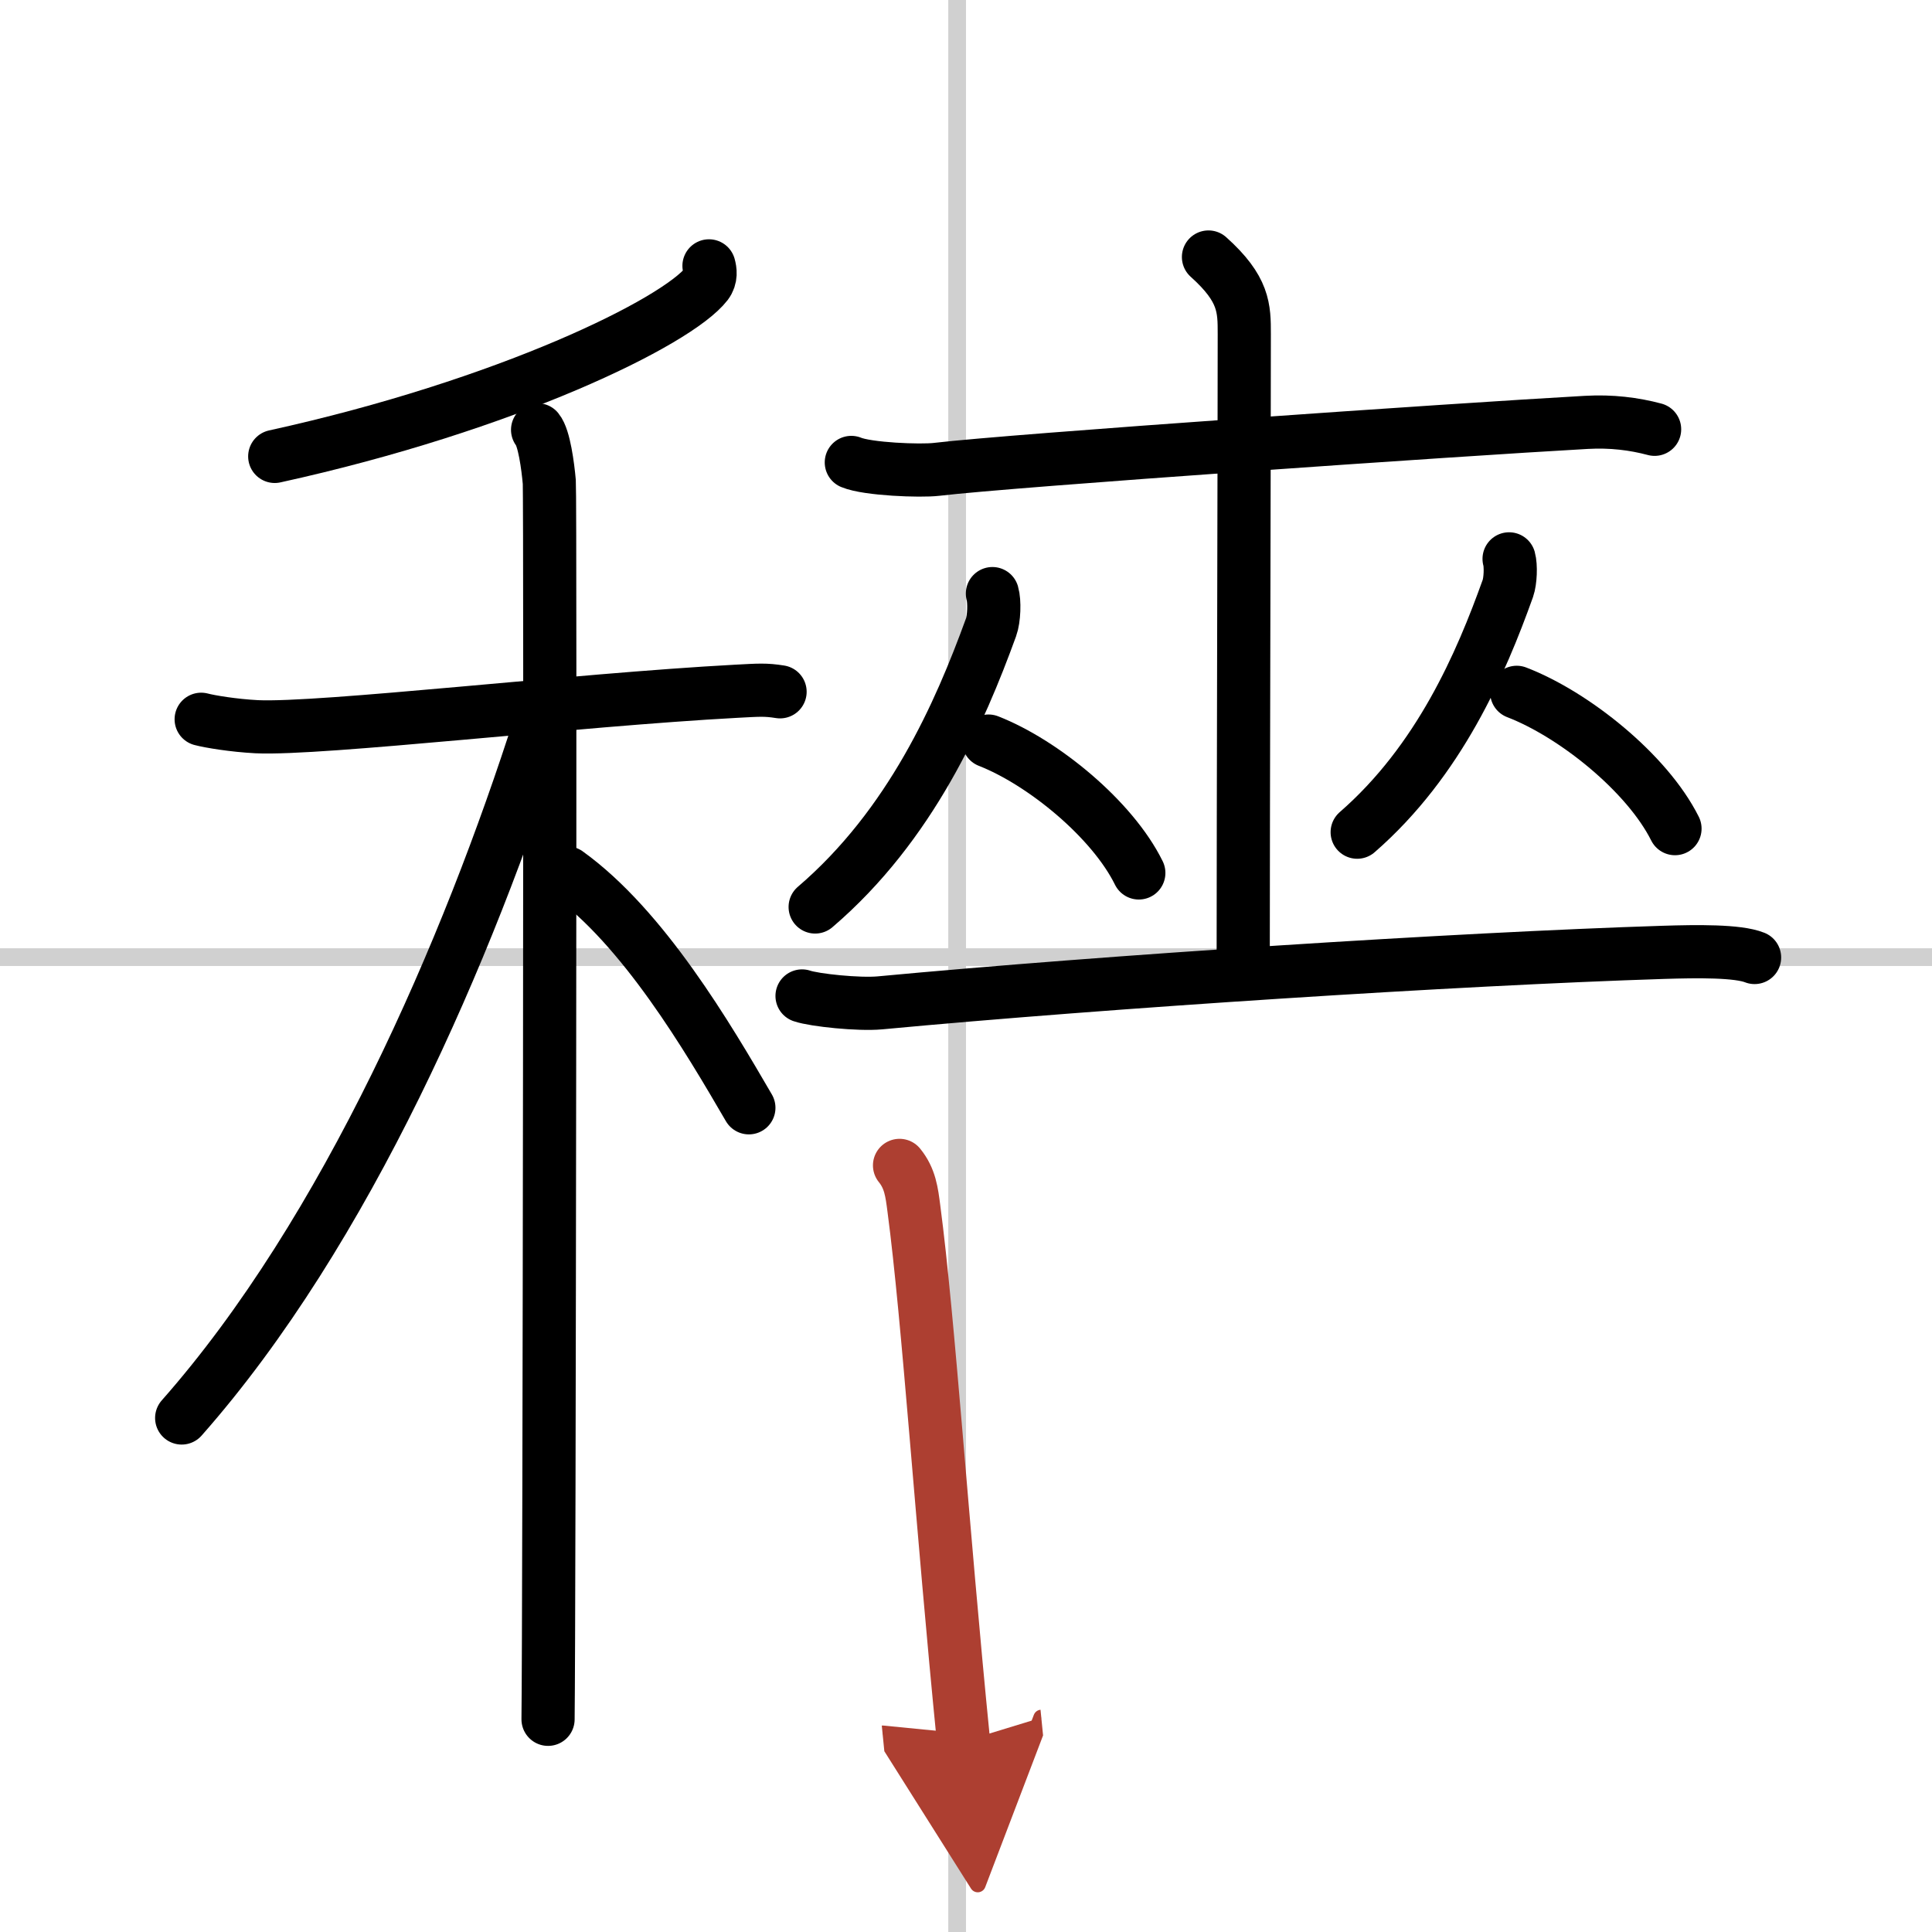 <svg width="400" height="400" viewBox="0 0 109 109" xmlns="http://www.w3.org/2000/svg"><defs><marker id="a" markerWidth="4" orient="auto" refX="1" refY="5" viewBox="0 0 10 10"><polyline points="0 0 10 5 0 10 1 5" fill="#ad3f31" stroke="#ad3f31"/></marker></defs><g fill="none" stroke="#000" stroke-linecap="round" stroke-linejoin="round" stroke-width="3"><rect width="100%" height="100%" fill="#fff" stroke="#fff"/><line x1="54" x2="54" y2="109" stroke="#d0d0d0" stroke-width="1"/><line x2="109" y1="54" y2="54" stroke="#d0d0d0" stroke-width="1"/><path d="m40 15c0.07 0.25 0.14 0.65-0.14 1.02-1.67 2.15-11.25 6.85-24.36 9.73"/><path d="m11.35 40.58c0.49 0.13 1.81 0.35 3.13 0.42 3.63 0.17 17.95-1.51 27.05-2 1.32-0.07 1.65-0.1 2.48 0.03"/><path d="m30.33 24.25c0.37 0.45 0.58 2.04 0.66 2.94 0.07 0.9 0 64.15-0.07 69.81"/><path d="M30.5,40.75C26.4,53.61,19.54,69.48,10.25,80"/><path d="m32 49.25c4.3 3.09 7.94 9.28 10.25 13.25"/><path d="m48.03 26.09c0.91 0.38 3.89 0.5 4.81 0.39 4.29-0.51 29.45-2.25 36.66-2.65 1.41-0.08 2.69 0.08 3.85 0.39"/><path d="m68.18 14.5c2.02 1.81 2.02 2.89 2.02 4.34 0 5.53-0.06 27.73-0.06 34.9"/><path d="m55.99 33.49c0.13 0.44 0.1 1.42-0.08 1.91-1.76 4.84-4.52 11.15-9.92 15.77"/><path d="m55.77 41.81c3.07 1.2 6.99 4.41 8.48 7.44"/><path d="m85.14 31.53c0.11 0.39 0.08 1.24-0.07 1.67-1.51 4.22-3.87 9.72-8.5 13.75"/><path d="m85.57 39.06c3.23 1.24 7.36 4.55 8.93 7.69"/><path d="m45.25 56.19c0.7 0.24 3.21 0.5 4.39 0.39 12.79-1.2 32.56-2.48 44.2-2.85 1.91-0.06 4.2-0.09 5.15 0.29"/><path d="m50.75 65.75c0.6 0.74 0.69 1.51 0.81 2.44 0.83 6.26 1.58 17.82 2.8 30.06" marker-end="url(#a)" stroke="#ad3f31"/></g></svg>

